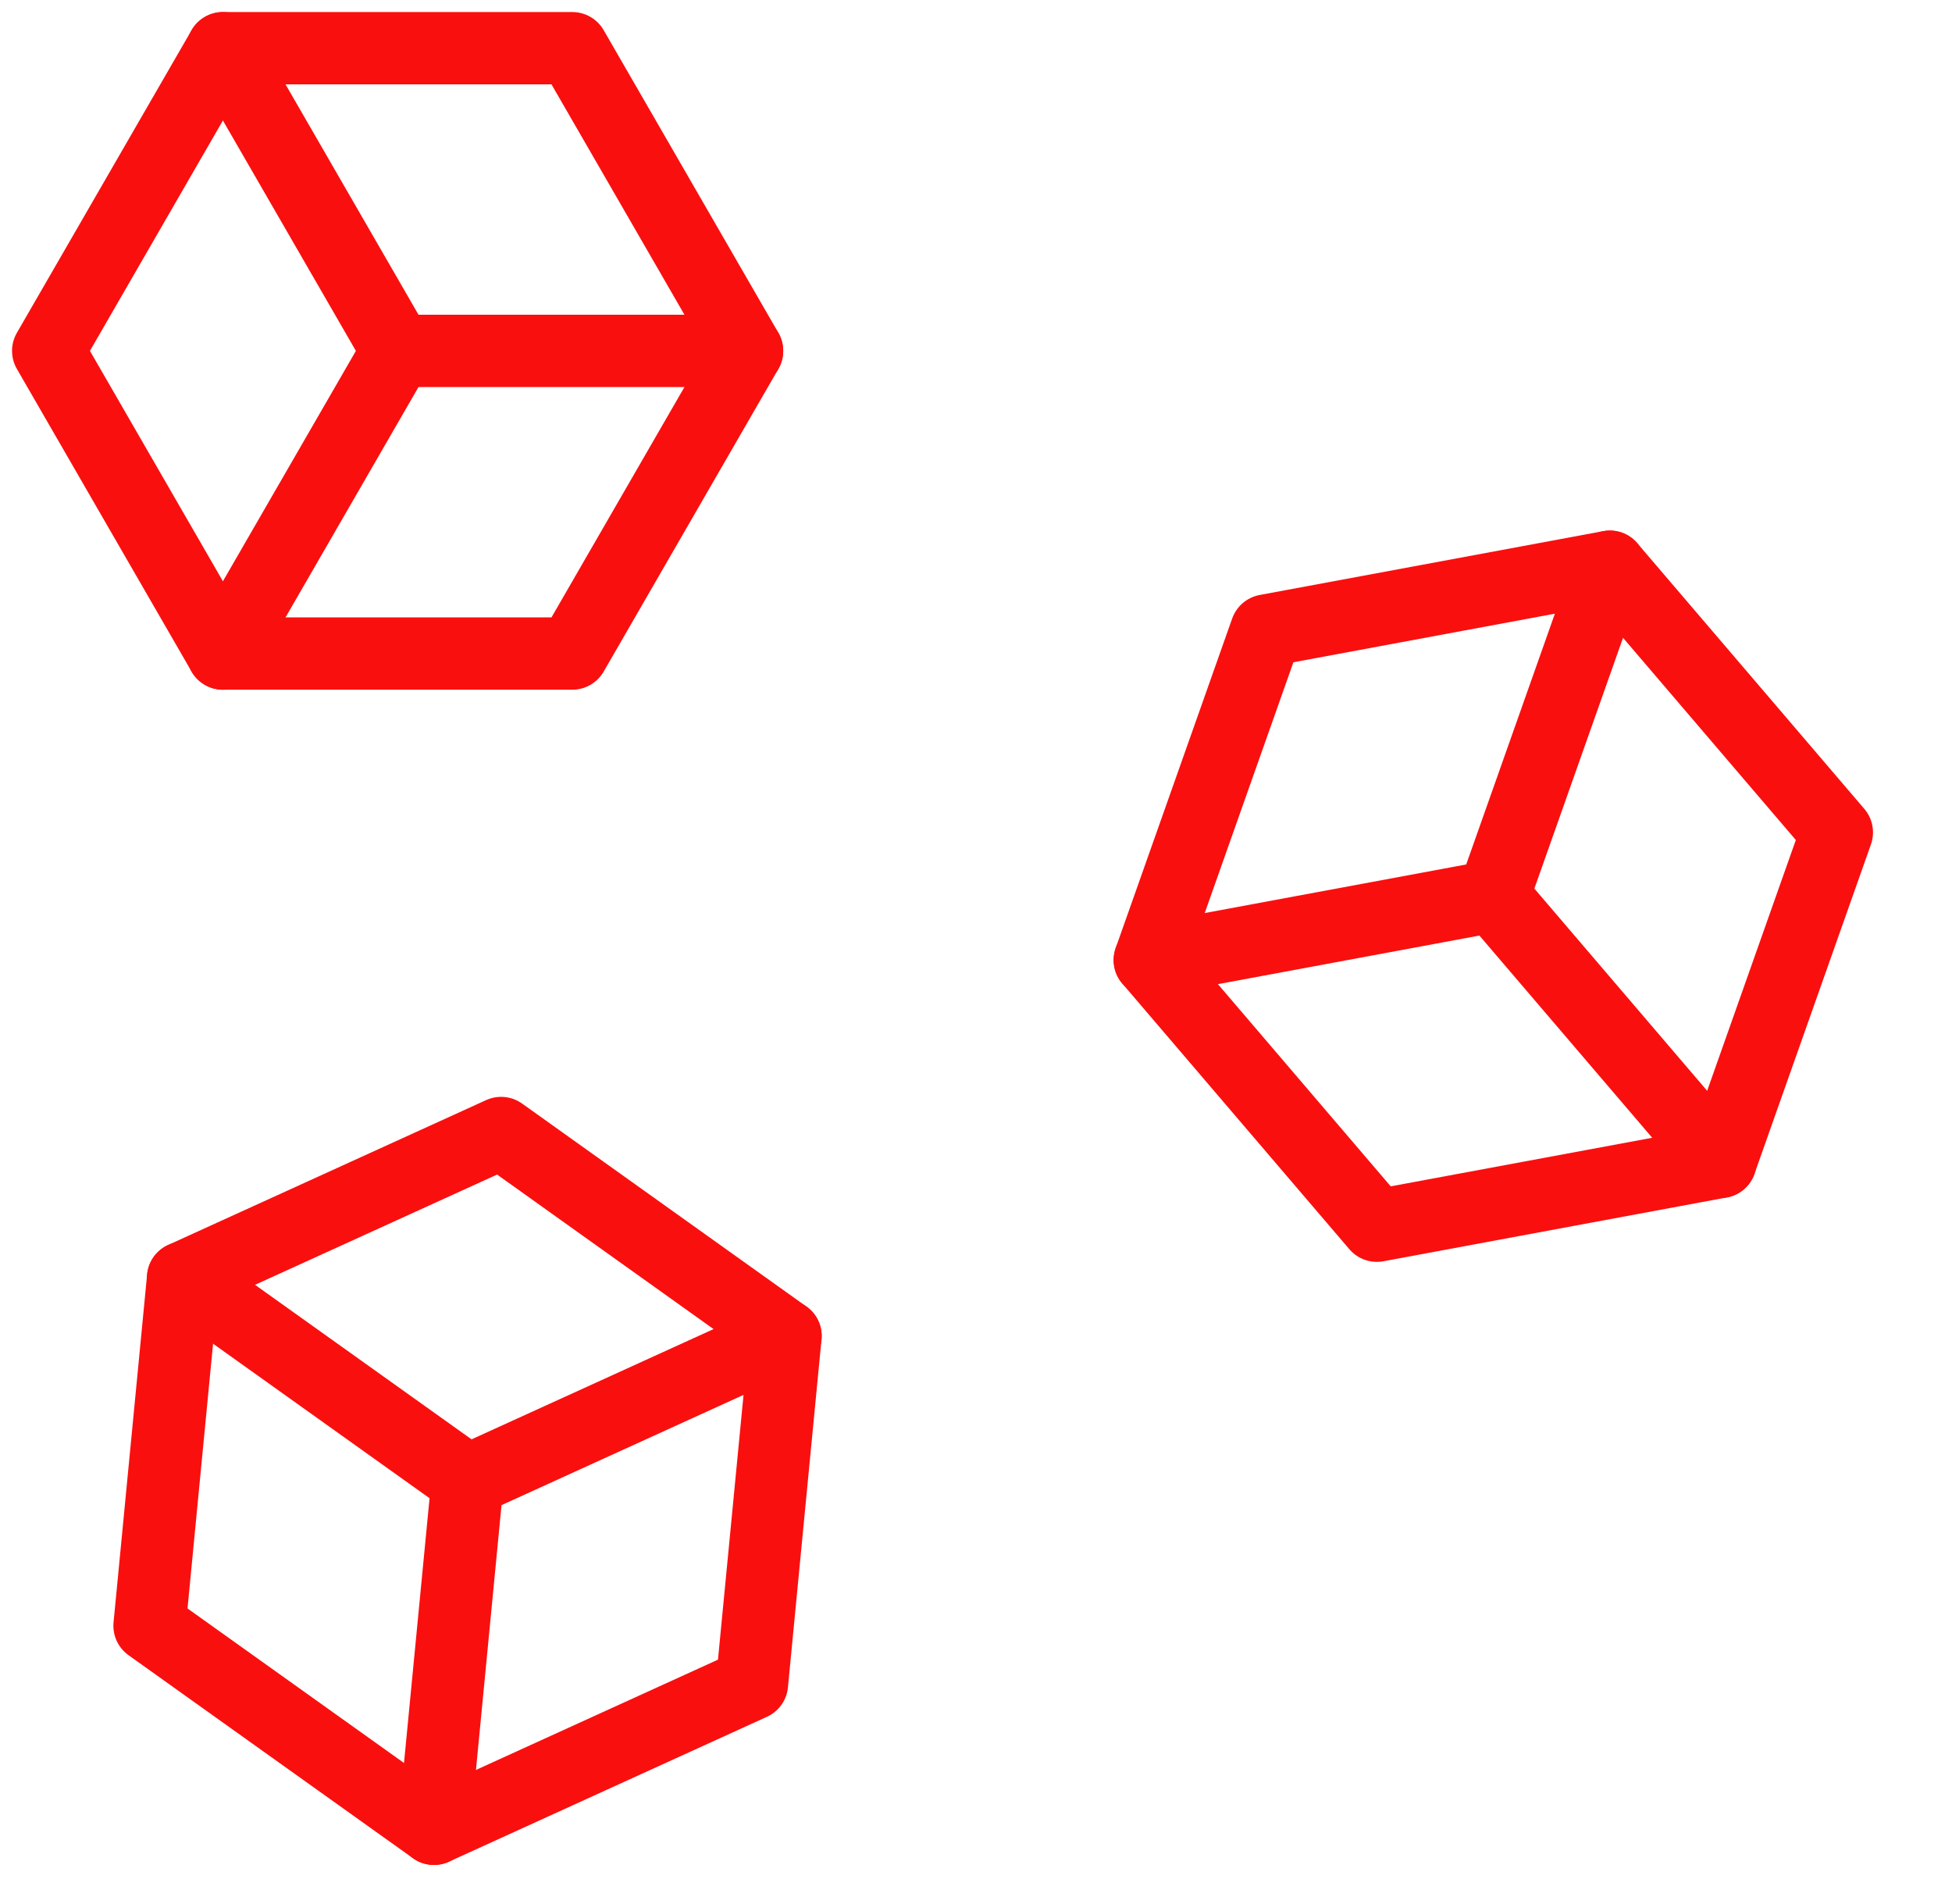 <svg width="81" height="79" viewBox="0 0 81 79" fill="none" xmlns="http://www.w3.org/2000/svg">
<path d="M23.75 2H9.25L2 14.557L9.25 27.114H23.75L31 14.557L23.75 2Z" stroke="#FA0F0F" stroke-width="3" stroke-linecap="round" stroke-linejoin="round"/>
<path d="M31 14.557H16.5L9.25 27.114" stroke="#FA0F0F" stroke-width="3" stroke-linecap="round" stroke-linejoin="round"/>
<path d="M9.25 2L16.5 14.557" stroke="#FA0F0F" stroke-width="3" stroke-linecap="round" stroke-linejoin="round"/>
<path d="M76.222 34.533L66.801 23.511L52.545 26.159L47.711 39.829L57.132 50.851L71.388 48.203L76.222 34.533Z" stroke="#FA0F0F" stroke-width="3" stroke-linecap="round" stroke-linejoin="round"/>
<path d="M71.388 48.203L61.967 37.181L47.711 39.829" stroke="#FA0F0F" stroke-width="3" stroke-linecap="round" stroke-linejoin="round"/>
<path d="M66.801 23.511L61.967 37.181" stroke="#FA0F0F" stroke-width="3" stroke-linecap="round" stroke-linejoin="round"/>
<path d="M20.794 47.005L7.598 53.015L6.205 67.448L18.008 75.871L31.203 69.86L32.596 55.428L20.794 47.005Z" stroke="#FA0F0F" stroke-width="3" stroke-linecap="round" stroke-linejoin="round"/>
<path d="M32.596 55.428L19.401 61.438L18.008 75.871" stroke="#FA0F0F" stroke-width="3" stroke-linecap="round" stroke-linejoin="round"/>
<path d="M7.598 53.016L19.401 61.438" stroke="#FA0F0F" stroke-width="3" stroke-linecap="round" stroke-linejoin="round"/>
</svg>
